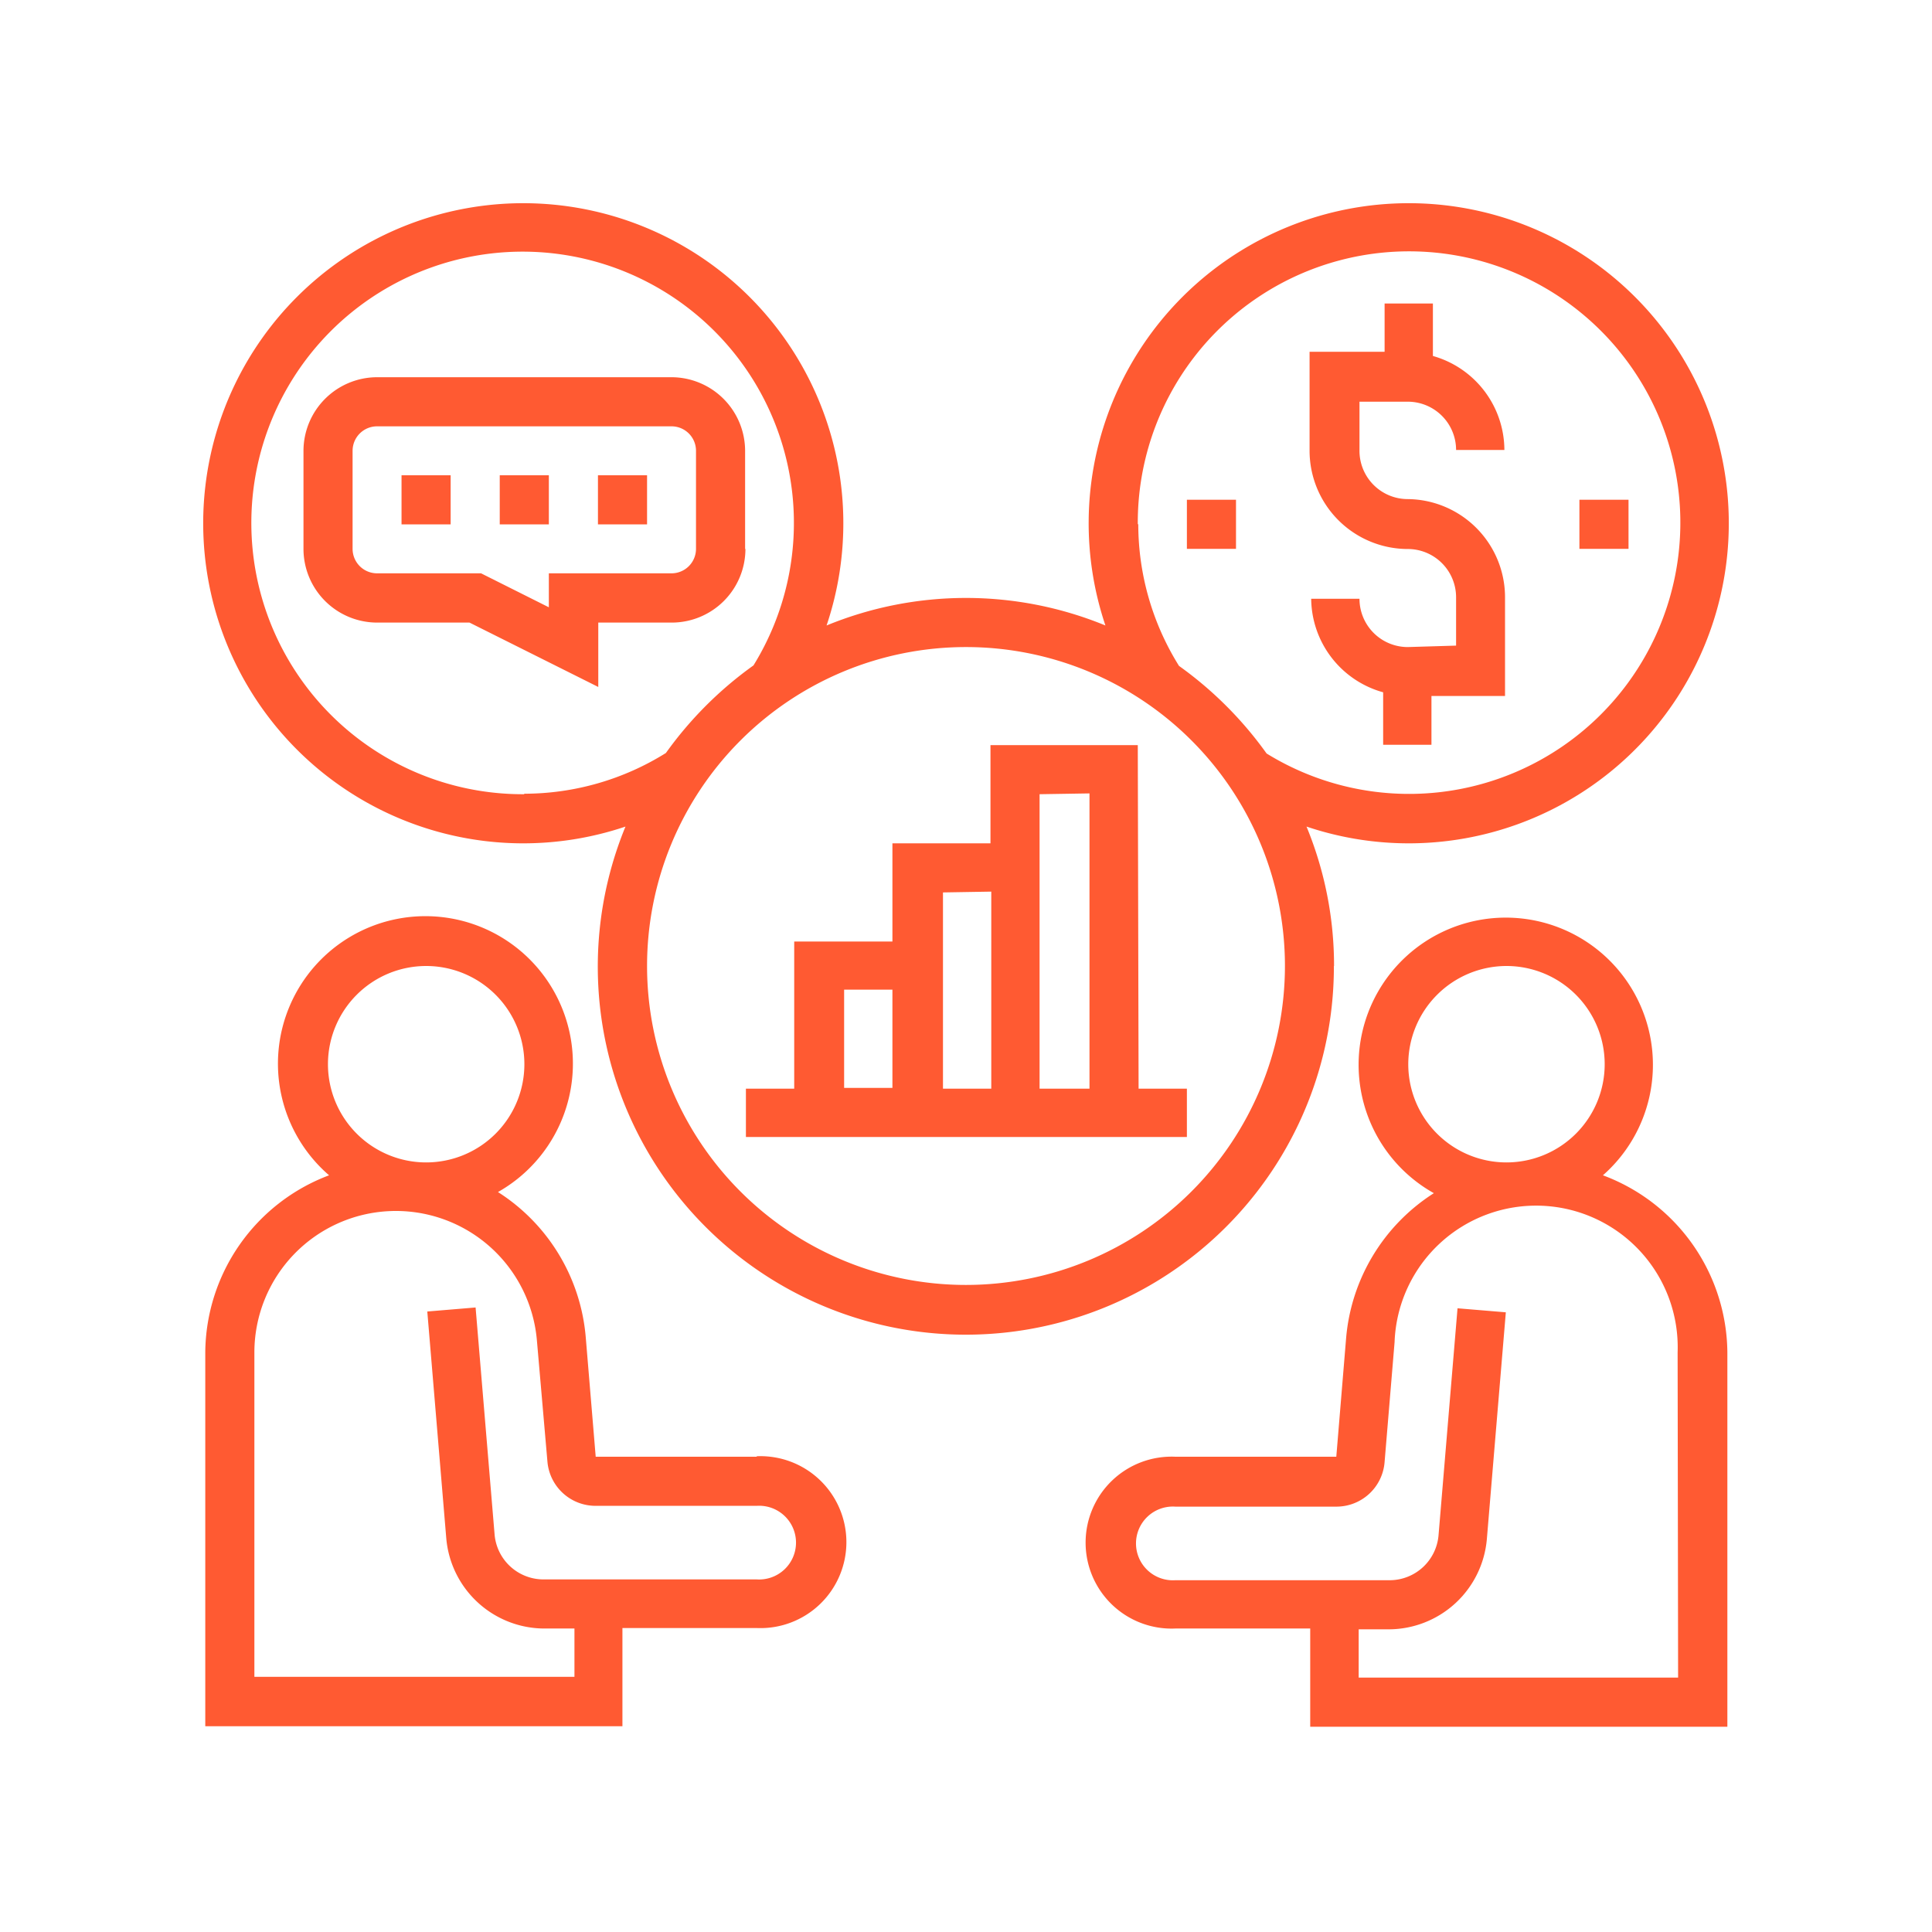 <?xml version="1.0" encoding="UTF-8"?> <svg xmlns="http://www.w3.org/2000/svg" id="Capa_1" data-name="Capa 1" viewBox="0 0 120 120"><defs><style>.cls-1{fill:#ff5a32;}</style></defs><title>icono-socio</title><path class="cls-1" d="M99.56,73a9.14,9.14,0,1,0-10.5,1.11,11.87,11.87,0,0,0-5.45,9L83,90.48H73a5.34,5.34,0,1,0,0,10.67h8.38v6.1h25.91V84A11.85,11.85,0,0,0,99.56,73Zm-6-13a6.1,6.1,0,1,1-6.09,6.1A6.11,6.11,0,0,1,93.53,60Zm10.67,44.2H84.39v-3h1.89a6.13,6.13,0,0,0,6.07-5.59l1.18-14.1-3-.25-1.18,14.1a3.05,3.05,0,0,1-3,2.79H73a2.29,2.29,0,1,1,0-4.57H83a3,3,0,0,0,3-2.78l.62-7.44A8.79,8.79,0,0,1,104.2,84Zm0,0"></path><path class="cls-1" d="M47,90.48l-10,0-.62-7.44a11.87,11.87,0,0,0-5.45-9A9.16,9.16,0,1,0,20.44,73,11.85,11.85,0,0,0,12.75,84v23.22H38.66v-6.1H47a5.34,5.34,0,1,0,0-10.67ZM26.47,60a6.1,6.1,0,1,1-6.1,6.1,6.1,6.1,0,0,1,6.1-6.1ZM47,98.1H33.72a3.05,3.05,0,0,1-3-2.79l-1.18-14.1-3,.25,1.18,14.1a6.13,6.13,0,0,0,6.07,5.59h1.89v3H15.8V84a8.79,8.79,0,0,1,17.55-.72L34,90.76a3,3,0,0,0,3,2.77H47a2.29,2.29,0,1,1,0,4.57Zm0,0"></path><path class="cls-1" d="M70.67,46.28H61.52v6.1H55.43v6.1h-6.1v9.14h-3v3H73.72v-3h-3Zm-3,3V67.62H64.57V49.33Zm-6.1,6.1V67.62h-3V55.43Zm-9.14,6.09h3v6.1h-3Zm0,0"></path><path class="cls-1" d="M87.44,40.19a3,3,0,0,1-3-3h-3A6.09,6.09,0,0,0,85.91,43v3.26h3V43.23h4.57V37.14A6.1,6.1,0,0,0,87.44,31a3,3,0,0,1-3-3.05v-3h3a3,3,0,0,1,3,3h3A6.09,6.09,0,0,0,89,22.11V18.85h-3v3H81.34V28a6.11,6.11,0,0,0,6.1,6.1,3,3,0,0,1,3,3v3Zm0,0"></path><rect class="cls-1" x="24.94" y="29.52" width="3.05" height="3.05"></rect><rect class="cls-1" x="31.04" y="29.52" width="3.05" height="3.05"></rect><rect class="cls-1" x="37.14" y="29.52" width="3.05" height="3.05"></rect><path class="cls-1" d="M46.28,34.09V28a4.58,4.58,0,0,0-4.57-4.57H23.42A4.58,4.58,0,0,0,18.85,28v6.1a4.58,4.58,0,0,0,4.57,4.57h5.74l8,4v-4h4.57a4.58,4.58,0,0,0,4.57-4.57Zm-3.05,0a1.52,1.52,0,0,1-1.52,1.52H34.09v2.11l-4.21-2.11H23.42a1.52,1.52,0,0,1-1.52-1.52V28a1.52,1.52,0,0,1,1.52-1.52H41.71A1.52,1.52,0,0,1,43.23,28Zm0,0"></path><path class="cls-1" d="M82.86,60a22.67,22.67,0,0,0-1.71-8.66A19.88,19.88,0,1,0,68.66,38.85a22.78,22.78,0,0,0-17.32,0A19.88,19.88,0,1,0,38.85,51.34a22.86,22.86,0,1,0,44,8.66ZM70.67,32.56a16.85,16.85,0,1,1,8,14.24,23.41,23.41,0,0,0-5.44-5.44,16.64,16.64,0,0,1-2.53-8.8ZM32.56,49.33a16.85,16.85,0,1,1,14.24-8,23.41,23.41,0,0,0-5.44,5.44,16.64,16.64,0,0,1-8.8,2.53ZM60,79.81A19.81,19.81,0,1,1,79.81,60,19.82,19.82,0,0,1,60,79.81Zm0,0"></path><rect class="cls-1" x="98.1" y="31.04" width="3.05" height="3.05"></rect><rect class="cls-1" x="73.72" y="31.04" width="3.05" height="3.05"></rect></svg> 